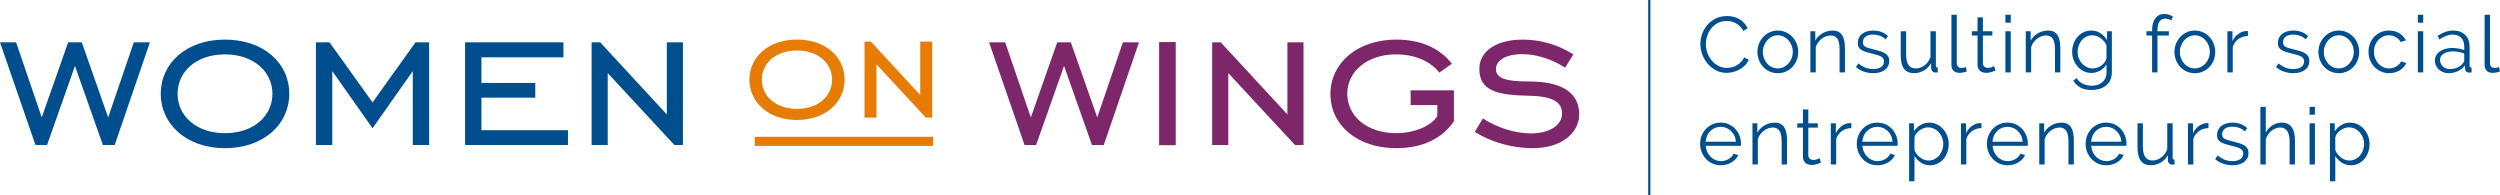 <?xml version="1.0" encoding="UTF-8"?> <svg xmlns="http://www.w3.org/2000/svg" id="Layer_1" viewBox="0 0 811.466 63.373"><defs><style>.cls-1{fill:#004e8e;}.cls-1,.cls-2,.cls-3,.cls-4{stroke-width:0px;}.cls-2{fill:#e77c05;}.cls-3{fill:#004f8f;}.cls-4{fill:#7d266a;}</style></defs><rect class="cls-2" x="244.993" y="44.401" width="57.875" height="2.959"></rect><path class="cls-1" d="M192.031,47.058h5.226v-23.336l21.635,23.336h2.777V13.733h-5.226v23.415l-21.635-23.415h-2.776v33.324ZM150.963,47.058h33.392v-4.795h-28.087v-10.55h17.473v-4.795h-17.473v-8.311h26.619v-4.874h-31.925v33.324ZM102.546,47.058h5.308v-23.974l13.064,18.54,13.064-18.54v23.974h5.308V13.733h-4.41l-13.962,19.499-13.963-19.499h-4.409v33.324ZM72.993,43.222c-9.308,0-15.35-5.594-15.35-12.787s6.042-12.786,15.35-12.786c9.388,0,15.43,5.674,15.43,12.786s-5.96,12.787-15.43,12.787M72.993,48.097c12.572,0,20.901-7.753,20.901-17.662,0-9.988-8.33-17.581-20.901-17.581-12.494,0-20.821,7.672-20.821,17.581,0,9.829,8.327,17.662,20.821,17.662M11.513,47.058h3.755l9.063-25.653,9.063,25.653h3.835l11.431-33.324h-5.224l-8.33,24.375-8.571-24.375h-4.41l-8.574,24.375L5.226,13.733H0l11.513,33.324Z"></path><path class="cls-2" d="M280.616,38.178h3.871v-17.285l16.027,17.285h2.056V13.494h-3.871v17.345l-16.027-17.345h-2.056v24.684ZM258.663,35.337c-6.894,0-11.37-4.145-11.37-9.472s4.476-9.472,11.37-9.472c6.955,0,11.428,4.204,11.428,9.472s-4.413,9.472-11.428,9.472M258.663,38.948c9.312,0,15.481-5.743,15.481-13.083,0-7.4-6.168-13.023-15.481-13.023-9.254,0-15.422,5.684-15.422,13.023,0,7.281,6.168,13.083,15.422,13.083"></path><path class="cls-4" d="M478.698,42.823c5.553,3.436,12.329,5.274,18.779,5.274,9.47,0,15.106-5.035,15.106-10.948,0-7.032-5.471-10.709-16.412-10.709-7.104,0-10.614-.878-10.614-4.074,0-2.718,3.184-4.795,8.572-4.795,4.328,0,9.473,1.518,13.882,4.395l2.694-4.316c-5.145-3.196-10.616-4.794-16.494-4.794-8.816,0-14.042,3.996-14.042,9.511,0,7.112,5.795,8.551,16.247,8.711,7.104.159,10.614,1.837,10.614,5.755,0,3.595-3.756,6.472-10.125,6.472-4.817,0-10.696-1.677-15.595-4.874l-2.612,4.395ZM457.879,34.112h8.654v3.595c-1.878,3.038-7.184,5.514-13.308,5.514-9.715,0-15.92-5.673-15.92-12.787s6.285-12.787,15.92-12.787c5.96,0,11.106,2.239,13.962,5.914l4.082-2.876c-3.999-5.115-10.124-7.832-18.044-7.832-12.819,0-21.391,7.752-21.391,17.661s8.492,17.582,21.391,17.582c8.409,0,14.779-3.036,18.697-8.711v-10.069h-14.043v4.795ZM393.46,47.058h5.226v-23.334l21.637,23.334h2.775V13.733h-5.224v23.415l-21.638-23.415h-2.777v33.324ZM376.234,47.138h5.389V13.652h-5.389v33.486ZM332.554,47.058h3.755l9.063-25.653,9.062,25.653h3.837l11.431-33.324h-5.226l-8.328,24.375-8.574-24.375h-4.407l-8.574,24.375-8.327-24.375h-5.226l11.513,33.324Z"></path><path class="cls-1" d="M761.156,51.844c-.461-.17-.893-.405-1.294-.705-.401-.298-.76-.653-1.076-1.063-.317-.41-.577-.854-.782-1.332v-4.099c.069-.443.252-.866.552-1.268.298-.401.657-.752,1.076-1.051.418-.299.871-.538,1.357-.717.487-.179.952-.269,1.396-.269.7,0,1.353.145,1.96.435.606.291,1.131.683,1.575,1.178.444.496.795,1.068,1.051,1.717.256.649.384,1.332.384,2.049,0,.683-.111,1.344-.333,1.986-.222.64-.542,1.212-.96,1.716-.419.504-.922.909-1.512,1.217-.589.308-1.243.461-1.96.461-.496,0-.973-.086-1.434-.256M765.524,53.086c.743-.367,1.383-.866,1.921-1.499.538-.631.952-1.365,1.242-2.203.291-.837.436-1.725.436-2.664,0-.888-.158-1.751-.474-2.587-.317-.837-.756-1.575-1.319-2.216-.564-.64-1.23-1.153-1.998-1.537-.769-.384-1.614-.577-2.536-.577-1.025,0-1.973.261-2.843.782-.871.521-1.58,1.2-2.127,2.037v-2.587h-1.563v18.803h1.742v-8.223c.53.871,1.226,1.592,2.088,2.165.862.572,1.857.858,2.985.858.887,0,1.704-.183,2.447-.551M751.396,34.68h-1.742v2.561h1.742v-2.561ZM751.396,40.034h-1.742v13.346h1.742v-13.346ZM744.915,45.567c0-.854-.077-1.635-.23-2.343-.154-.709-.402-1.315-.743-1.819-.342-.503-.778-.896-1.307-1.178-.53-.282-1.179-.423-1.947-.423-1.093,0-2.11.291-3.048.871-.94.581-1.674,1.375-2.204,2.382v-8.376h-1.742v18.7h1.742v-8.172c.154-.546.388-1.051.705-1.512.316-.461.687-.862,1.114-1.204.426-.341.883-.61,1.37-.807s.977-.295,1.473-.295c1.008,0,1.772.376,2.292,1.127.521.752.782,1.887.782,3.407v7.455h1.742v-7.813ZM728.418,52.561c.939-.717,1.409-1.691,1.409-2.921,0-.564-.111-1.041-.333-1.434-.222-.392-.551-.726-.986-.999s-.978-.513-1.627-.718c-.649-.204-1.4-.409-2.254-.615-.598-.136-1.106-.269-1.525-.397-.418-.128-.765-.273-1.038-.435-.273-.162-.47-.354-.589-.577-.12-.221-.179-.512-.179-.87,0-.427.085-.799.256-1.114.17-.317.405-.577.704-.782.299-.205.644-.354,1.038-.448.392-.094.82-.141,1.281-.141.769,0,1.508.128,2.216.384.709.256,1.311.64,1.806,1.153l.845-1.025c-.513-.547-1.187-.987-2.024-1.319-.837-.333-1.768-.5-2.792-.5-.683,0-1.328.086-1.934.257-.606.17-1.136.422-1.588.755-.453.333-.812.756-1.076,1.269-.265.512-.396,1.101-.396,1.768,0,.53.09.969.269,1.319.179.35.452.644.82.883.367.239.833.453,1.396.64.564.188,1.23.376,1.998.564.666.153,1.251.304,1.755.448.504.145.922.312,1.256.5.333.188.585.406.756.653.17.248.256.56.256.935,0,.803-.321,1.421-.961,1.857-.64.435-1.499.653-2.574.653-.888,0-1.721-.154-2.498-.461-.778-.308-1.542-.769-2.292-1.383l-.795,1.178c.717.649,1.571,1.144,2.562,1.486.99.342,2.006.512,3.048.512,1.588,0,2.851-.359,3.791-1.076M716.839,39.982c-.086-.016-.197-.025-.334-.025-.956,0-1.853.291-2.69.87-.837.581-1.503,1.383-1.998,2.408v-3.202h-1.64v13.346h1.743v-8.299c.359-1.076.973-1.922,1.844-2.536.87-.615,1.895-.939,3.074-.974v-1.588ZM701.302,52.779c.999-.573,1.789-1.379,2.37-2.421v1.537c0,.461.128.828.384,1.101.256.274.589.418.999.436h.269c.128,0,.295-.018.499-.052v-1.537c-.409,0-.614-.239-.614-.718v-11.092h-1.742v8.402c-.205.564-.474,1.068-.807,1.512-.333.444-.709.828-1.127,1.153-.419.325-.875.573-1.371.743-.495.17-.999.256-1.511.256-2.067,0-3.1-1.512-3.1-4.534v-7.532h-1.742v7.838c0,1.913.354,3.352,1.063,4.317.709.965,1.789,1.447,3.241,1.447,1.126,0,2.19-.286,3.189-.858M678.746,46.003c.052-.7.209-1.349.474-1.947s.615-1.11,1.051-1.537c.435-.426.943-.76,1.525-.999.58-.239,1.195-.359,1.844-.359s1.259.12,1.831.359c.572.239,1.076.573,1.512.999.435.427.794.935,1.076,1.525.282.589.448,1.242.5,1.96h-9.812ZM685.51,53.393c.598-.162,1.143-.392,1.639-.692.495-.298.93-.648,1.307-1.05.375-.401.666-.849.87-1.345l-1.511-.409c-.154.359-.376.687-.666.986-.291.299-.615.551-.974.756-.359.205-.752.367-1.178.487-.427.12-.854.179-1.281.179-.649,0-1.26-.124-1.831-.371-.573-.248-1.08-.594-1.525-1.038-.444-.444-.807-.969-1.089-1.575-.282-.606-.448-1.268-.5-1.986h11.425c.017-.051.026-.145.026-.282v-.409c0-.922-.162-1.793-.487-2.613-.325-.82-.778-1.546-1.357-2.178-.581-.631-1.277-1.131-2.088-1.499-.812-.367-1.703-.551-2.677-.551-.957,0-1.844.184-2.664.551-.82.367-1.525.863-2.114,1.486-.589.624-1.05,1.349-1.383,2.178-.333.828-.499,1.713-.499,2.651,0,.957.166,1.853.499,2.69.333.837.799,1.575,1.396,2.217.598.64,1.303,1.144,2.114,1.511.811.367,1.703.551,2.677.551.648,0,1.272-.081,1.87-.243M673.136,45.567c0-.87-.069-1.665-.205-2.382-.136-.717-.359-1.323-.666-1.818-.307-.496-.717-.879-1.229-1.153-.513-.273-1.136-.41-1.87-.41-1.196,0-2.301.3-3.317.897-1.017.598-1.798,1.383-2.344,2.356v-3.022h-1.588v13.346h1.742v-8.172c.153-.546.401-1.054.743-1.524.342-.47.73-.875,1.166-1.217.435-.342.909-.606,1.421-.795.513-.187,1.025-.282,1.537-.282.973,0,1.694.359,2.164,1.076.47.717.705,1.87.705,3.458v7.455h1.742v-7.813ZM646.725,46.003c.051-.7.209-1.349.474-1.947.264-.598.615-1.11,1.05-1.537.436-.426.944-.76,1.525-.999.581-.239,1.195-.359,1.844-.359s1.26.12,1.831.359c.573.239,1.076.573,1.512.999.435.427.795.935,1.076,1.525.282.589.448,1.242.499,1.96h-9.811ZM653.488,53.393c.598-.162,1.144-.392,1.639-.692.495-.298.931-.648,1.307-1.05s.666-.849.871-1.345l-1.512-.409c-.153.359-.375.687-.666.986-.291.299-.615.551-.973.756-.359.205-.752.367-1.178.487-.427.12-.854.179-1.282.179-.649,0-1.26-.124-1.831-.371-.573-.248-1.08-.594-1.525-1.038s-.807-.969-1.089-1.575c-.282-.606-.448-1.268-.499-1.986h11.425c.016-.051.025-.145.025-.282v-.409c0-.922-.162-1.793-.486-2.613-.325-.82-.778-1.546-1.358-2.178-.581-.631-1.277-1.131-2.087-1.499-.812-.367-1.704-.551-2.678-.551-.956,0-1.844.184-2.664.551-.82.367-1.524.863-2.113,1.486-.589.624-1.051,1.349-1.383,2.178-.333.828-.5,1.713-.5,2.651,0,.957.166,1.853.5,2.69.333.837.798,1.575,1.396,2.217.598.64,1.302,1.144,2.113,1.511.811.367,1.704.551,2.677.551.649,0,1.272-.081,1.87-.243M643.164,39.982c-.086-.016-.197-.025-.334-.025-.956,0-1.853.291-2.69.87-.837.581-1.503,1.383-1.998,2.408v-3.202h-1.639v13.346h1.742v-8.299c.359-1.076.973-1.922,1.844-2.536.871-.615,1.895-.939,3.074-.974v-1.588ZM624.566,51.844c-.461-.17-.892-.405-1.294-.705-.401-.298-.76-.653-1.076-1.063-.317-.41-.577-.854-.782-1.332v-4.099c.069-.443.252-.866.551-1.268s.657-.752,1.076-1.051c.418-.299.87-.538,1.357-.717.487-.179.952-.269,1.396-.269.7,0,1.353.145,1.96.435.606.291,1.131.683,1.575,1.178.444.496.795,1.068,1.051,1.717.256.649.384,1.332.384,2.049,0,.683-.111,1.344-.333,1.986-.222.64-.542,1.212-.96,1.716-.419.504-.922.909-1.512,1.217-.589.308-1.243.461-1.96.461-.496,0-.974-.086-1.435-.256M628.934,53.086c.743-.367,1.384-.866,1.922-1.499.538-.631.951-1.365,1.242-2.203.291-.837.436-1.725.436-2.664,0-.888-.158-1.751-.474-2.587-.317-.837-.756-1.575-1.319-2.216-.564-.64-1.23-1.153-1.999-1.537-.768-.384-1.613-.577-2.536-.577-1.025,0-1.973.261-2.844.782-.87.521-1.579,1.2-2.126,2.037v-2.587h-1.563v18.803h1.742v-8.223c.53.871,1.226,1.592,2.088,2.165.862.572,1.857.858,2.985.858.887,0,1.703-.183,2.446-.551M604.483,46.003c.052-.7.209-1.349.474-1.947s.614-1.11,1.051-1.537c.435-.426.943-.76,1.524-.999.581-.239,1.195-.359,1.844-.359s1.26.12,1.832.359c.572.239,1.076.573,1.511.999.436.427.795.935,1.076,1.525.282.589.448,1.242.499,1.96h-9.811ZM611.245,53.393c.598-.162,1.144-.392,1.64-.692.495-.298.93-.648,1.307-1.05.375-.401.665-.849.87-1.345l-1.512-.409c-.153.359-.375.687-.665.986-.291.299-.615.551-.974.756-.359.205-.752.367-1.178.487-.427.12-.854.179-1.281.179-.649,0-1.26-.124-1.832-.371-.573-.248-1.08-.594-1.524-1.038-.445-.444-.807-.969-1.089-1.575-.282-.606-.448-1.268-.499-1.986h11.425c.017-.051.025-.145.025-.282v-.409c0-.922-.162-1.793-.486-2.613-.325-.82-.778-1.546-1.358-2.178-.581-.631-1.277-1.131-2.087-1.499-.812-.367-1.704-.551-2.677-.551-.957,0-1.844.184-2.665.551-.82.367-1.524.863-2.113,1.486-.589.624-1.051,1.349-1.383,2.178-.333.828-.5,1.713-.5,2.651,0,.957.167,1.853.5,2.69.333.837.798,1.575,1.396,2.217.598.64,1.302,1.144,2.113,1.511.811.367,1.704.551,2.677.551.649,0,1.273-.081,1.87-.243M600.921,39.982c-.086-.016-.196-.025-.333-.025-.957,0-1.853.291-2.69.87-.837.581-1.504,1.383-1.999,2.408v-3.202h-1.639v13.346h1.742v-8.299c.359-1.076.974-1.922,1.844-2.536.871-.615,1.896-.939,3.074-.974v-1.588ZM590.598,51.331c-.102.069-.342.184-.717.346-.375.163-.812.244-1.307.244-.409,0-.773-.115-1.089-.346-.317-.231-.491-.594-.525-1.089v-9.068h3.074v-1.383h-3.074v-4.509h-1.743v4.509h-1.844v1.383h1.844v9.555c0,.427.078.803.231,1.127.153.325.359.594.615.807.257.214.555.371.897.474.341.103.7.153,1.076.153.359,0,.7-.034,1.025-.102.325-.069.615-.145.871-.231.256-.086.482-.17.678-.256.196-.086.346-.154.449-.205l-.462-1.409ZM580.044,45.567c0-.87-.069-1.665-.205-2.382-.136-.717-.359-1.323-.666-1.818-.307-.496-.717-.879-1.229-1.153-.513-.273-1.136-.41-1.87-.41-1.196,0-2.301.3-3.317.897-1.017.598-1.798,1.383-2.344,2.356v-3.022h-1.588v13.346h1.742v-8.172c.154-.546.401-1.054.743-1.524.342-.47.73-.875,1.166-1.217.435-.342.909-.606,1.421-.795.513-.187,1.025-.282,1.537-.282.973,0,1.694.359,2.164,1.076.47.717.705,1.87.705,3.458v7.455h1.742v-7.813ZM553.633,46.003c.051-.7.209-1.349.474-1.947.264-.598.615-1.11,1.05-1.537.436-.426.944-.76,1.525-.999.581-.239,1.195-.359,1.844-.359s1.26.12,1.831.359c.573.239,1.076.573,1.512.999.435.427.795.935,1.076,1.525.282.589.448,1.242.499,1.96h-9.811ZM560.395,53.393c.598-.162,1.144-.392,1.639-.692.496-.298.931-.648,1.307-1.05s.666-.849.871-1.345l-1.512-.409c-.153.359-.375.687-.666.986-.291.299-.615.551-.973.756-.359.205-.752.367-1.178.487-.427.12-.854.179-1.282.179-.649,0-1.26-.124-1.831-.371-.573-.248-1.08-.594-1.525-1.038-.444-.444-.807-.969-1.089-1.575-.282-.606-.448-1.268-.499-1.986h11.425c.016-.051.025-.145.025-.282v-.409c0-.922-.162-1.793-.487-2.613-.325-.82-.777-1.546-1.357-2.178-.581-.631-1.277-1.131-2.087-1.499-.812-.367-1.704-.551-2.678-.551-.956,0-1.844.184-2.664.551-.82.367-1.524.863-2.113,1.486-.589.624-1.051,1.349-1.383,2.178-.334.828-.5,1.713-.5,2.651,0,.957.166,1.853.5,2.69.333.837.798,1.575,1.396,2.217.598.64,1.302,1.144,2.113,1.511.811.367,1.704.551,2.677.551.649,0,1.272-.081,1.87-.243"></path><path class="cls-1" d="M806.471,21.06c0,.82.23,1.456.691,1.908.461.453,1.093.679,1.896.679.342,0,.747-.043,1.217-.128.469-.085.866-.196,1.191-.333l-.308-1.409c-.222.086-.461.153-.717.205-.256.051-.478.077-.666.077-.496,0-.879-.141-1.153-.422-.273-.282-.409-.67-.409-1.166V4.793h-1.742v16.267ZM793.918,22.188c-.393-.154-.73-.363-1.012-.628-.282-.264-.504-.576-.666-.935-.162-.359-.243-.743-.243-1.152,0-.837.384-1.512,1.152-2.024.769-.513,1.768-.769,2.997-.769.648,0,1.285.06,1.908.179s1.226.291,1.806.512v2.178c0,.153-.039.321-.115.5s-.192.346-.346.499c-.393.564-.97,1.017-1.73,1.358-.76.342-1.592.512-2.498.512-.444,0-.862-.077-1.255-.23M797.773,23.11c.931-.427,1.704-1.042,2.318-1.844l.052,1.05c.017.393.149.701.397.922.247.222.593.333,1.037.333.154,0,.375-.026.666-.077v-1.537c-.427,0-.64-.239-.64-.717v-6.02c0-1.657-.478-2.955-1.434-3.894-.957-.939-2.272-1.409-3.945-1.409-1.622,0-3.296.581-5.021,1.742l.615,1.153c.734-.513,1.46-.905,2.177-1.179.717-.273,1.417-.409,2.1-.409,1.179,0,2.101.346,2.767,1.037.665.692.999,1.627.999,2.805v1.204c-.547-.221-1.17-.392-1.87-.512-.7-.12-1.392-.179-2.075-.179-.82,0-1.571.099-2.254.295-.683.196-1.273.473-1.768.833-.496.359-.88.786-1.153,1.281-.273.495-.409,1.034-.409,1.613s.111,1.123.333,1.627.534.944.935,1.319c.401.375.87.67,1.409.883.538.213,1.122.321,1.755.321,1.076,0,2.078-.214,3.01-.64M786.541,4.793h-1.742v2.561h1.742v-2.561ZM786.541,10.147h-1.742v13.346h1.742v-13.346ZM769.288,19.472c.333.837.798,1.575,1.396,2.216.598.64,1.307,1.144,2.126,1.512.82.367,1.716.551,2.69.551.631,0,1.242-.082,1.831-.244.589-.161,1.127-.392,1.614-.691s.909-.649,1.268-1.051c.359-.401.631-.841.82-1.319l-1.716-.512c-.103.308-.282.598-.538.87-.257.274-.564.517-.923.731-.359.213-.747.38-1.165.499-.418.12-.841.179-1.268.179-.666,0-1.294-.141-1.883-.422-.589-.282-1.106-.666-1.55-1.153-.445-.486-.795-1.063-1.051-1.729-.256-.666-.384-1.374-.384-2.126,0-.769.124-1.477.371-2.126.247-.649.589-1.208,1.025-1.678s.948-.841,1.537-1.114c.589-.273,1.225-.41,1.908-.41.82,0,1.567.192,2.242.577.674.384,1.199.918,1.575,1.601l1.691-.538c-.479-.974-1.188-1.747-2.126-2.319-.94-.572-2.041-.858-3.305-.858-.991,0-1.895.179-2.716.538-.82.359-1.524.849-2.113,1.473-.589.623-1.047,1.353-1.37,2.19-.325.837-.487,1.726-.487,2.665,0,.956.166,1.853.5,2.69M754.674,14.771c.256-.656.606-1.233,1.05-1.729.444-.495.956-.883,1.537-1.165.58-.282,1.204-.423,1.87-.423s1.294.141,1.882.423c.589.282,1.105.665,1.55,1.152.443.487.794,1.059,1.05,1.717.257.657.384,1.353.384,2.087,0,.752-.128,1.452-.384,2.101-.256.649-.606,1.217-1.05,1.703-.445.487-.961.871-1.55,1.153-.589.282-1.217.422-1.882.422s-1.294-.136-1.883-.409c-.589-.273-1.101-.653-1.537-1.14-.435-.487-.781-1.051-1.037-1.691-.257-.64-.384-1.336-.384-2.087s.128-1.456.384-2.114M761.808,23.199c.811-.367,1.511-.866,2.1-1.499.589-.631,1.046-1.366,1.37-2.203.325-.837.487-1.717.487-2.639,0-.939-.166-1.827-.5-2.664-.333-.837-.794-1.571-1.383-2.204-.589-.631-1.29-1.135-2.1-1.511-.812-.375-1.695-.564-2.651-.564s-1.836.188-2.639.564c-.803.375-1.499.879-2.088,1.511-.589.632-1.05,1.367-1.383,2.204-.333.837-.499,1.725-.499,2.664,0,.922.162,1.802.486,2.639.325.837.782,1.571,1.371,2.203.589.632,1.285,1.131,2.087,1.499.803.367,1.691.551,2.665.551s1.865-.184,2.677-.551M748.167,22.674c.939-.717,1.409-1.69,1.409-2.92,0-.564-.111-1.042-.334-1.435-.222-.392-.551-.725-.986-.999-.436-.273-.978-.512-1.627-.717-.649-.205-1.4-.41-2.254-.615-.598-.136-1.106-.269-1.525-.396-.419-.128-.765-.273-1.038-.436-.273-.162-.47-.354-.589-.576-.12-.222-.179-.513-.179-.871,0-.427.086-.798.257-1.114.17-.316.405-.577.704-.782.299-.204.644-.354,1.038-.448.392-.094.82-.141,1.281-.141.769,0,1.507.128,2.216.384.709.256,1.311.64,1.806,1.152l.845-1.025c-.513-.546-1.188-.986-2.024-1.319-.837-.333-1.768-.499-2.792-.499-.684,0-1.328.086-1.935.256-.606.171-1.135.422-1.588.756-.452.333-.811.756-1.076,1.268-.265.513-.397,1.101-.397,1.768,0,.53.09.97.269,1.319.179.35.453.644.82.883.367.24.833.453,1.396.641.563.187,1.229.375,1.998.563.666.154,1.251.304,1.755.449s.922.312,1.256.499c.333.188.585.406.755.653.171.248.257.56.257.935,0,.803-.321,1.422-.961,1.857-.64.435-1.499.653-2.574.653-.888,0-1.721-.153-2.498-.461-.778-.308-1.542-.769-2.293-1.383l-.794,1.178c.717.649,1.571,1.144,2.561,1.486.991.342,2.007.513,3.049.513,1.588,0,2.851-.359,3.791-1.076M729.645,10.096c-.086-.017-.196-.026-.333-.026-.957,0-1.853.291-2.69.871-.837.581-1.504,1.383-1.999,2.408v-3.203h-1.639v13.347h1.742v-8.3c.359-1.076.974-1.921,1.844-2.536.871-.615,1.896-.939,3.074-.973v-1.588ZM707.948,14.771c.257-.656.606-1.233,1.051-1.729.444-.495.956-.883,1.537-1.165.581-.282,1.204-.423,1.87-.423s1.294.141,1.883.423c.589.282,1.105.665,1.55,1.152.444.487.795,1.059,1.051,1.717.256.657.384,1.353.384,2.087,0,.752-.128,1.452-.384,2.101-.256.649-.606,1.217-1.051,1.703-.444.487-.96.871-1.55,1.153-.589.282-1.217.422-1.883.422s-1.294-.136-1.882-.409c-.589-.273-1.102-.653-1.537-1.14-.435-.487-.781-1.051-1.038-1.691-.256-.64-.384-1.336-.384-2.087s.128-1.456.384-2.114M715.082,23.199c.812-.367,1.512-.866,2.101-1.499.589-.631,1.046-1.366,1.37-2.203.325-.837.487-1.717.487-2.639,0-.939-.166-1.827-.5-2.664-.333-.837-.794-1.571-1.383-2.204-.589-.631-1.29-1.135-2.1-1.511-.812-.375-1.696-.564-2.652-.564s-1.835.188-2.638.564c-.803.375-1.499.879-2.088,1.511-.589.632-1.051,1.367-1.383,2.204-.333.837-.5,1.725-.5,2.664,0,.922.162,1.802.487,2.639.325.837.782,1.571,1.37,2.203.589.632,1.286,1.131,2.088,1.499.803.367,1.691.551,2.664.551s1.866-.184,2.677-.551M700.289,23.494v-11.964h3.689v-1.383h-3.689v-.409c0-1.195.213-2.109.64-2.741.426-.631,1.051-.948,1.87-.948.359,0,.713.052,1.063.154.35.103.644.248.884.435l.538-1.255c-.359-.257-.786-.461-1.281-.615-.496-.153-1.008-.23-1.537-.23-1.213,0-2.169.465-2.869,1.396s-1.051,2.216-1.051,3.855v.359h-1.844v1.383h1.844v11.964h1.743ZM677.387,21.79c-.598-.282-1.123-.666-1.575-1.153-.453-.486-.808-1.054-1.063-1.703-.256-.649-.384-1.332-.384-2.049,0-.666.107-1.323.321-1.973.213-.649.525-1.23.935-1.742.409-.513.909-.926,1.499-1.243.589-.316,1.259-.474,2.011-.474.478,0,.952.086,1.422.256.469.171.909.402,1.319.692.409.291.777.64,1.101,1.051.324.409.58.854.768,1.332v4.125c-.086.409-.265.812-.538,1.204-.273.393-.61.747-1.012,1.063-.401.317-.849.568-1.344.756-.496.188-1,.282-1.512.282-.701,0-1.349-.141-1.947-.422M681.64,22.931c.887-.496,1.588-1.17,2.1-2.024v2.639c0,.717-.128,1.344-.384,1.883-.257.538-.602.982-1.038,1.332-.436.35-.944.615-1.525.795s-1.195.269-1.844.269c-1.008,0-1.947-.201-2.818-.602-.87-.401-1.571-1.029-2.1-1.882l-1.076.845c.58.922,1.34,1.656,2.28,2.203.939.546,2.178.82,3.715.82.887,0,1.729-.12,2.523-.359.794-.24,1.486-.598,2.075-1.076.589-.478,1.059-1.072,1.408-1.78.35-.709.526-1.525.526-2.447v-13.398h-1.563v2.792c-.598-.87-1.315-1.592-2.151-2.165-.837-.572-1.828-.858-2.972-.858-.922,0-1.764.188-2.523.564-.76.375-1.413.879-1.96,1.511-.547.632-.97,1.371-1.268,2.217-.3.845-.449,1.729-.449,2.651,0,.871.154,1.716.461,2.536.308.82.739,1.546,1.294,2.177.555.632,1.212,1.14,1.972,1.525.76.384,1.601.577,2.523.577.974,0,1.904-.248,2.792-.743M668.754,15.681c0-.871-.069-1.665-.205-2.383-.136-.717-.359-1.323-.666-1.818-.307-.495-.717-.879-1.229-1.153-.513-.273-1.136-.409-1.87-.409-1.196,0-2.301.299-3.317.896-1.017.598-1.798,1.383-2.344,2.357v-3.023h-1.588v13.347h1.742v-8.172c.154-.547.401-1.055.743-1.525s.73-.875,1.166-1.217c.435-.342.909-.606,1.421-.794.513-.188,1.025-.282,1.537-.282.973,0,1.695.359,2.164,1.076.47.717.705,1.87.705,3.459v7.455h1.742v-7.813ZM652.667,4.793h-1.742v2.561h1.742v-2.561ZM652.667,10.147h-1.742v13.346h1.742v-13.346ZM647.262,21.445c-.103.068-.342.183-.717.346s-.812.243-1.307.243c-.41,0-.773-.115-1.089-.346-.317-.231-.491-.594-.526-1.089v-9.069h3.074v-1.383h-3.074v-4.508h-1.742v4.508h-1.844v1.383h1.844v9.555c0,.427.077.803.231,1.127.153.325.359.594.615.807.256.213.555.371.896.474.342.102.7.153,1.076.153.359,0,.7-.035,1.025-.103.324-.068.615-.145.87-.231.257-.085.483-.17.679-.256.196-.085.346-.153.448-.205l-.461-1.408ZM633.404,21.06c0,.82.23,1.456.691,1.908.461.453,1.093.679,1.896.679.342,0,.747-.043,1.217-.128.469-.085.866-.196,1.191-.333l-.308-1.409c-.222.086-.461.153-.717.205-.256.051-.478.077-.666.077-.495,0-.879-.141-1.152-.422-.274-.282-.41-.67-.41-1.166V4.793h-1.742v16.267ZM624.451,22.892c.999-.572,1.789-1.379,2.369-2.421v1.537c0,.461.128.828.384,1.101.256.273.589.418.999.435h.269c.128,0,.295-.017.5-.051v-1.537c-.41,0-.615-.239-.615-.717v-11.093h-1.742v8.403c-.205.564-.474,1.068-.807,1.511-.333.445-.709.829-1.127,1.153-.418.325-.875.573-1.37.743-.496.171-.999.256-1.512.256-2.066,0-3.1-1.511-3.1-4.534v-7.532h-1.742v7.839c0,1.913.354,3.352,1.063,4.316.708.965,1.789,1.448,3.24,1.448,1.127,0,2.19-.286,3.19-.858M611.809,22.674c.939-.717,1.408-1.69,1.408-2.92,0-.564-.111-1.042-.333-1.435-.222-.392-.551-.725-.986-.999-.436-.273-.978-.512-1.627-.717-.649-.205-1.4-.41-2.254-.615-.598-.136-1.106-.269-1.525-.396-.419-.128-.765-.273-1.038-.436-.273-.162-.47-.354-.589-.576-.12-.222-.179-.513-.179-.871,0-.427.086-.798.257-1.114.17-.316.405-.577.704-.782.299-.204.644-.354,1.038-.448.392-.094.82-.141,1.281-.141.769,0,1.507.128,2.216.384.709.256,1.311.64,1.806,1.152l.845-1.025c-.513-.546-1.188-.986-2.024-1.319-.837-.333-1.768-.499-2.792-.499-.684,0-1.328.086-1.935.256-.606.171-1.135.422-1.588.756-.452.333-.811.756-1.076,1.268-.265.513-.397,1.101-.397,1.768,0,.53.09.97.269,1.319.179.35.453.644.82.883.367.24.833.453,1.396.641.563.187,1.229.375,1.998.563.666.154,1.251.304,1.755.449.504.145.922.312,1.256.499.333.188.585.406.755.653.171.248.257.56.257.935,0,.803-.321,1.422-.961,1.857-.64.435-1.499.653-2.574.653-.888,0-1.721-.153-2.498-.461-.778-.308-1.542-.769-2.293-1.383l-.794,1.178c.717.649,1.571,1.144,2.561,1.486.991.342,2.007.513,3.049.513,1.588,0,2.851-.359,3.791-1.076M598.847,15.681c0-.871-.069-1.665-.205-2.383-.137-.717-.359-1.323-.666-1.818-.308-.495-.717-.879-1.23-1.153-.512-.273-1.136-.409-1.87-.409-1.195,0-2.301.299-3.317.896-1.017.598-1.797,1.383-2.344,2.357v-3.023h-1.588v13.347h1.743v-8.172c.153-.547.401-1.055.743-1.525.341-.47.73-.875,1.165-1.217s.909-.606,1.422-.794c.512-.188,1.025-.282,1.537-.282.974,0,1.695.359,2.165,1.076.469.717.704,1.87.704,3.459v7.455h1.743v-7.813ZM572.589,14.771c.256-.656.606-1.233,1.05-1.729.444-.495.957-.883,1.537-1.165.581-.282,1.204-.423,1.87-.423s1.294.141,1.882.423c.589.282,1.106.665,1.55,1.152.444.487.794,1.059,1.05,1.717.257.657.384,1.353.384,2.087,0,.752-.128,1.452-.384,2.101-.256.649-.606,1.217-1.05,1.703-.444.487-.961.871-1.55,1.153-.589.282-1.216.422-1.882.422s-1.294-.136-1.883-.409c-.589-.273-1.101-.653-1.537-1.14-.436-.487-.782-1.051-1.038-1.691s-.384-1.336-.384-2.087.128-1.456.384-2.114M579.723,23.199c.811-.367,1.512-.866,2.1-1.499.589-.631,1.047-1.366,1.371-2.203.324-.837.486-1.717.486-2.639,0-.939-.166-1.827-.499-2.664-.334-.837-.795-1.571-1.383-2.204-.589-.631-1.29-1.135-2.101-1.511-.812-.375-1.695-.564-2.651-.564s-1.836.188-2.639.564c-.803.375-1.499.879-2.087,1.511-.589.632-1.051,1.367-1.383,2.204-.334.837-.5,1.725-.5,2.664,0,.922.162,1.802.487,2.639.324.837.781,1.571,1.37,2.203.589.632,1.285,1.131,2.087,1.499.803.367,1.691.551,2.665.551s1.865-.184,2.677-.551M552.544,17.692c.418,1.118,1.003,2.118,1.755,2.997s1.648,1.592,2.69,2.139c1.042.547,2.186.82,3.433.82.7,0,1.413-.094,2.139-.282.726-.188,1.413-.461,2.062-.82.648-.359,1.238-.799,1.768-1.319.529-.521.939-1.122,1.23-1.806l-1.486-.768c-.291.598-.649,1.105-1.076,1.524-.427.419-.892.769-1.396,1.051-.504.282-1.025.487-1.563.615-.538.128-1.063.192-1.575.192-.973,0-1.874-.209-2.703-.627-.828-.418-1.546-.982-2.152-1.691-.606-.708-1.084-1.524-1.434-2.446-.35-.923-.526-1.887-.526-2.895,0-.922.145-1.832.436-2.729.29-.896.721-1.704,1.294-2.421.572-.717,1.277-1.298,2.113-1.742.837-.444,1.802-.666,2.895-.666.495,0,.999.056,1.512.166.512.111,1.007.295,1.486.551.477.257.926.589,1.344,1,.418.409.773.913,1.063,1.511l1.408-.87c-.547-1.179-1.395-2.135-2.548-2.869-1.153-.734-2.54-1.101-4.163-1.101-1.367,0-2.587.269-3.664.807-1.076.538-1.981,1.234-2.716,2.087-.734.854-1.294,1.823-1.677,2.908-.384,1.084-.577,2.174-.577,3.266,0,1.161.209,2.301.627,3.42"></path><rect class="cls-3" x="534.985" width=".711" height="63.373"></rect></svg> 